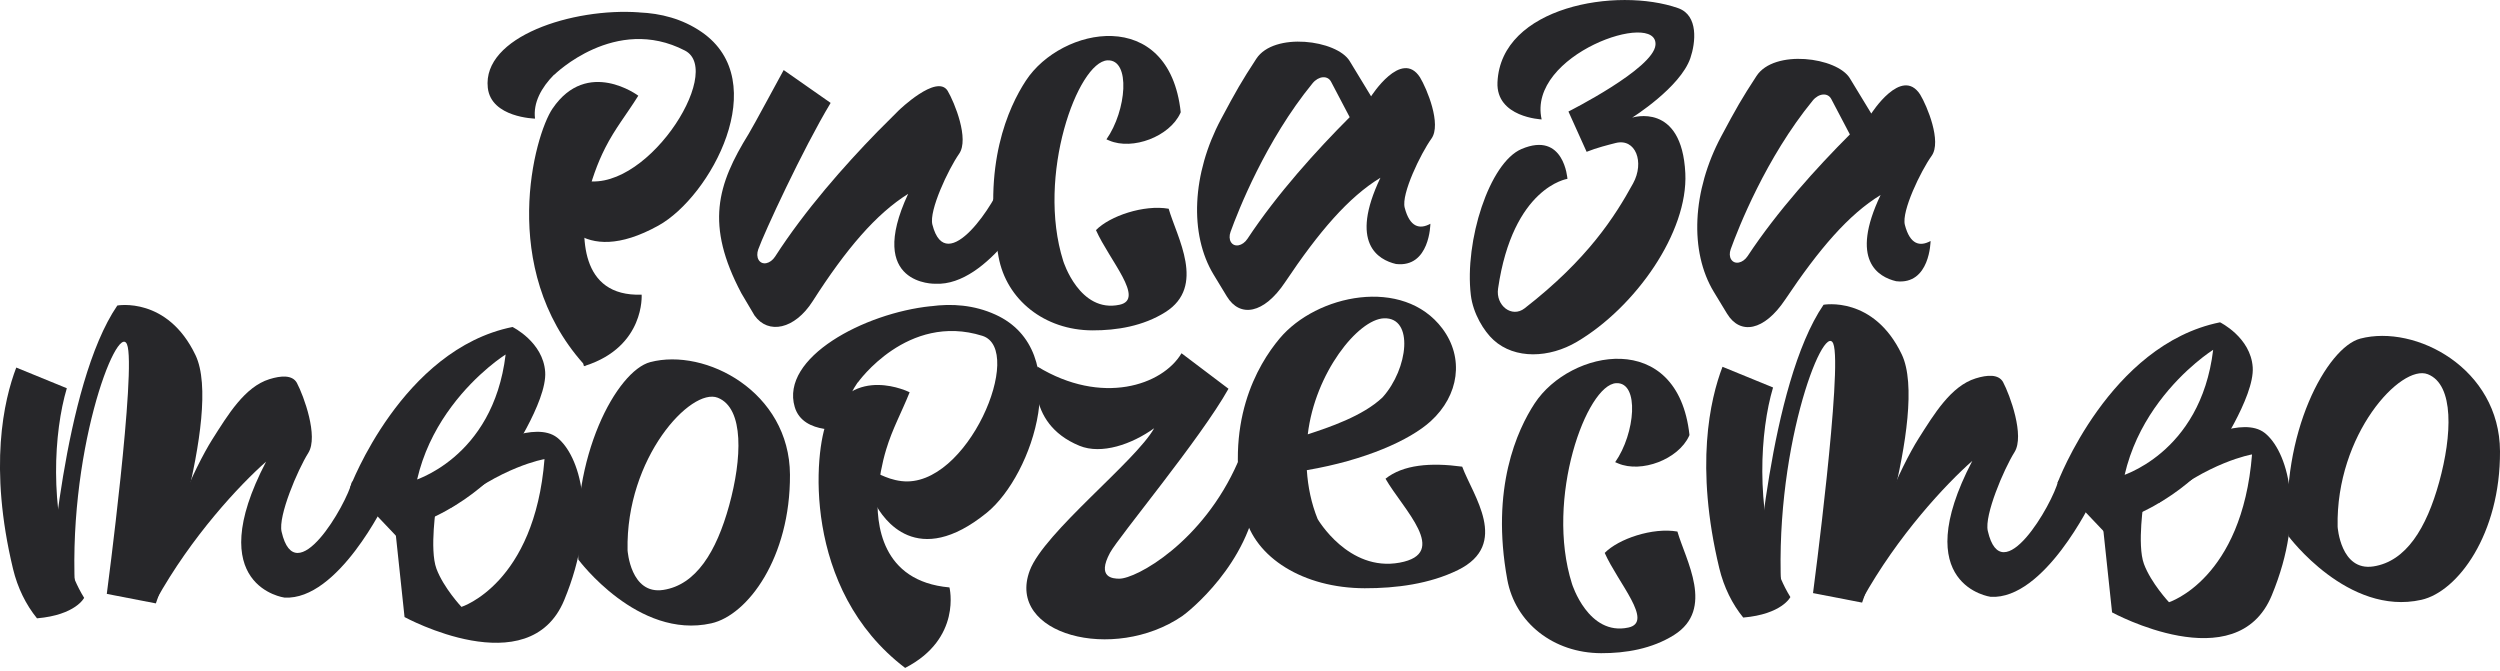 <?xml version="1.0" encoding="UTF-8"?> <svg xmlns="http://www.w3.org/2000/svg" width="600" height="161" viewBox="0 0 600 161" fill="none"><g clip-path="url(#clip0_1106_2)"><path d="M156.065 86.905C148.096 88.995 136.781 109.598 138.814 134.311C138.814 134.311 153.086 153.552 170.719 149.599C179.471 147.637 189.692 133.809 189.593 113.925C189.487 94.034 169.328 83.432 156.065 86.905ZM174.996 121.316C171.933 132.433 167.041 140.388 159.178 141.581C151.308 142.774 150.616 132.073 150.616 132.073C150.15 109.867 165.848 92.926 172.257 95.453C178.674 97.98 178.06 110.191 174.996 121.316Z" fill="#27272A"></path><path d="M99.857 133.661L84.011 116.982C84.011 116.982 96.434 83.842 123.002 78.477C123.002 78.477 130.35 82.07 130.844 89.256C131.338 96.441 121.562 110.735 121.562 110.735C121.562 110.735 112.845 122.346 96.081 127.118L98.777 115.542C98.777 115.542 118.33 110.276 121.351 85.077C121.351 85.07 93.893 102.208 99.857 133.661Z" fill="#27272A"></path><path d="M104.749 120.998C104.749 120.998 103.033 131.882 104.742 136.478C106.45 141.073 110.748 145.654 110.748 145.654C110.748 145.654 128.289 140.155 130.682 110.184C130.682 110.184 120.179 111.935 108.222 121.923L116.967 107.22C116.967 107.22 128.458 100.916 133.71 105.017C138.962 109.119 143.853 123.645 135.411 144.023C126.976 164.401 97.09 148.096 97.09 148.096L94.062 119.615L104.749 120.998Z" fill="#27272A"></path><path d="M16.037 93.18L3.903 88.211C0.903 96.067 -2.753 112.062 3.127 136.534C4.228 141.108 6.24 145.153 8.88 148.399C18.19 147.588 20.194 143.48 20.194 143.48C18.31 140.459 17.3 137.494 17.3 137.494C11.886 121.796 12.889 103.761 16.037 93.18Z" fill="#27272A"></path><path d="M11.922 140.931C11.922 140.931 15.084 92.446 28.157 73.325C28.157 73.325 40.177 71.108 46.925 85.239C53.673 99.371 37.41 144.814 37.41 144.814L25.63 142.534C25.63 142.534 32.801 88.183 30.479 82.642C28.157 77.101 15.733 109.013 18.148 144.228L11.922 140.931Z" fill="#27272A"></path><path d="M84.505 115.535C83.114 121.153 70.931 142.308 67.579 127.598C66.724 123.857 71.411 112.817 74.002 108.681C76.458 104.756 72.922 95.037 71.242 91.874C70.155 89.947 67.451 90.131 64.663 90.999C58.734 92.841 54.704 99.547 50.949 105.462C48.93 108.646 45.591 115.154 43.706 120.44L37.41 144.115C45.951 128.706 57.584 116.325 63.866 110.791C48.203 140.79 68.277 143.423 68.277 143.423C81.187 144.143 92.559 120.349 92.559 120.349C92.665 120.116 84.505 115.535 84.505 115.535Z" fill="#27272A"></path><path d="M385.13 132.701C388.398 140.014 396.967 149.275 390.819 150.609C381.191 152.698 377.281 140.134 377.281 140.134C370.773 119.608 380.796 92.284 387.897 91.959C393.537 91.698 392.464 104.05 387.643 110.918C387.883 111.024 388.123 111.123 388.356 111.222C393.939 113.587 402.797 110.255 405.381 104.629C405.444 104.495 405.473 104.417 405.473 104.396C402.692 78.788 376.836 83.799 368.309 96.829C364.145 103.189 357.714 117.13 361.752 139.117C363.644 149.43 372.784 156.729 384.269 156.764C390.134 156.785 396.466 155.74 401.788 152.388C411.607 146.197 404.555 134.438 402.579 127.57C396.628 126.539 388.44 129.32 385.13 132.701Z" fill="#27272A"></path><path d="M566.472 81.265C558.503 83.355 547.188 103.959 549.221 128.671C549.221 128.671 563.493 147.912 581.125 143.96C589.878 141.997 600.099 128.17 600 108.286C599.901 88.402 579.735 77.793 566.472 81.265ZM585.41 115.676C582.346 126.793 577.455 134.748 569.592 135.941C561.728 137.134 561.03 126.433 561.03 126.433C560.564 104.227 576.262 87.286 582.671 89.813C589.087 92.34 588.473 104.552 585.41 115.676Z" fill="#27272A"></path><path d="M509.664 132.539L493.818 115.859C493.818 115.859 506.241 82.719 532.809 77.355C532.809 77.355 540.157 80.948 540.652 88.133C541.146 95.319 531.369 109.613 531.369 109.613C531.369 109.613 522.652 121.224 505.888 125.996L508.584 114.419C508.584 114.419 528.137 109.154 531.158 83.955C531.165 83.948 503.7 101.086 509.664 132.539Z" fill="#27272A"></path><path d="M514.556 119.876C514.556 119.876 512.841 130.76 514.549 135.355C516.257 139.95 520.556 144.531 520.556 144.531C520.556 144.531 538.096 139.033 540.489 109.062C540.489 109.062 529.986 110.813 518.029 120.8L526.774 106.097C526.774 106.097 538.266 99.794 543.517 103.895C548.769 107.996 553.66 122.523 545.218 142.901C536.783 163.279 506.897 146.974 506.897 146.974L503.869 118.492L514.556 119.876Z" fill="#27272A"></path><path d="M425.533 92.997L413.399 88.028C410.399 95.884 406.743 111.878 412.623 136.35C413.724 140.924 415.736 144.969 418.376 148.216C427.686 147.404 429.691 143.296 429.691 143.296C427.806 140.275 426.797 137.31 426.797 137.31C421.383 121.605 422.385 103.578 425.533 92.997Z" fill="#27272A"></path><path d="M421.418 140.748C421.418 140.748 424.58 92.263 437.653 73.141C437.653 73.141 449.673 70.925 456.421 85.056C463.169 99.187 446.906 144.623 446.906 144.623L435.126 142.343C435.126 142.343 442.297 87.992 439.975 82.451C437.653 76.91 425.23 108.822 427.644 144.037L421.418 140.748Z" fill="#27272A"></path><path d="M493.994 115.351C492.604 120.97 480.421 142.124 477.068 127.414C476.214 123.673 480.901 112.634 483.491 108.497C485.947 104.573 482.411 94.853 480.731 91.691C479.644 89.764 476.941 89.947 474.153 90.816C468.223 92.658 464.193 99.364 460.438 105.279C458.419 108.462 455.08 114.97 453.196 120.257L446.899 143.931C455.44 128.523 467.073 116.142 473.355 110.608C457.692 140.607 477.767 143.24 477.767 143.24C490.677 143.96 502.048 120.165 502.048 120.165C502.161 119.932 493.994 115.351 493.994 115.351Z" fill="#27272A"></path><path d="M350.931 111.998C343.329 110.968 336.757 111.518 332.522 114.892C336.708 122.205 348.079 132.814 335.896 135.038C323.607 137.282 316.231 124.563 316.231 124.563C314.714 120.815 313.902 116.841 313.641 112.838C327.617 110.453 338.36 105.653 343.371 101.093C350.183 94.895 351.453 85.882 346.16 78.837C336.765 66.344 315.97 70.656 307.104 81.244C301.782 87.604 293.552 101.545 298.719 123.532C301.14 133.845 312.829 141.143 327.518 141.179C335.021 141.2 343.117 140.155 349.922 136.802C362.479 130.626 353.458 118.866 350.931 111.998ZM332.155 76.395C339.376 76.134 337.993 88.486 331.824 95.354C327.087 99.886 318.8 102.618 313.867 104.241C315.596 89.531 325.93 76.621 332.155 76.395Z" fill="#27272A"></path><path d="M238.918 75.513C233.78 73.169 228.415 72.816 223.375 73.501C223.375 73.494 223.383 73.494 223.383 73.487C207.472 75.132 187.221 85.804 190.737 97.684C192.777 104.587 203.188 102.97 203.188 102.97C202.037 99.321 203.386 95.34 205.849 91.769L205.877 91.804C205.877 91.804 217.764 74.962 235.756 80.595C246.182 83.856 232.128 117.37 216.359 115.464C212.195 114.963 210.162 112.895 208.644 113.255C207.465 113.537 209.484 119.826 210.006 120.815C211.983 124.577 220.065 136.668 236.829 123.059C247.946 114.031 257.941 84.174 238.918 75.513Z" fill="#27272A"></path><path d="M227.872 140.981C211.44 139.52 210.197 125.607 210.684 118.344C211.023 114.808 211.651 111.278 212.689 107.855C214.214 102.829 216.261 99.244 218.315 94.147C218.315 94.147 204.677 87.265 198.6 100.768C195.346 107.996 192.374 141.404 217.235 160.3C230.928 153.27 227.872 140.981 227.872 140.981Z" fill="#27272A"></path><path d="M263.031 55.226C266.299 62.539 274.868 71.8 268.72 73.134C259.092 75.223 255.182 62.659 255.182 62.659C248.674 42.133 258.697 14.809 265.798 14.484C271.437 14.223 270.365 26.576 265.544 33.444C265.784 33.549 266.024 33.648 266.256 33.747C271.84 36.112 280.698 32.78 283.282 27.154C283.345 27.02 283.374 26.943 283.374 26.921C280.592 1.313 254.737 6.325 246.21 19.355C242.046 25.714 235.615 39.655 239.653 61.643C241.544 71.955 250.685 79.254 262.17 79.289C268.035 79.31 274.367 78.266 279.689 74.913C289.507 68.722 282.456 56.963 280.479 50.095C274.529 49.064 266.341 51.845 263.031 55.226Z" fill="#27272A"></path><path d="M240.697 43.064C239.307 48.111 227.124 67.12 223.771 53.899C222.917 50.539 227.603 40.615 230.194 36.902C232.65 33.373 229.114 24.642 227.434 21.797C224.837 17.639 215.71 26.484 215.71 26.484L210.571 31.622C202.644 39.761 193.186 50.455 186.036 61.565C184.892 63.344 182.894 63.76 182.069 62.37C181.68 61.713 181.645 60.781 181.977 59.857C183.325 56.031 192.706 35.724 199.355 24.698L188.083 16.814C187.045 18.67 180.812 30.295 179.697 32.102C172.13 44.328 169.215 53.928 177.932 70.388L181.095 75.731C184.391 80.348 190.722 79.049 195.035 72.301C203.117 59.666 210.296 51.316 217.954 46.523C207.705 68.567 224.469 68.101 224.469 68.101C237.38 68.751 248.751 47.363 248.751 47.363C248.864 47.172 240.697 43.064 240.697 43.064Z" fill="#27272A"></path><path d="M359.394 19.75C360.192 1.525 388.115 -3.183 402.755 1.955C407.696 3.692 406.941 10.277 405.691 13.934C403.277 21.006 391.715 28.234 391.715 28.234C391.715 28.234 403.637 24.352 404.477 41.561C405.169 55.734 392.506 73.748 378.431 82.049C371.874 85.917 363.608 86.298 358.448 81.597C356.154 79.508 353.528 75.258 352.999 70.819C351.46 57.894 357.411 39.055 365.175 35.759C375.41 31.411 376.186 42.923 376.186 42.923C376.186 42.923 363.1 44.822 359.535 69.266C358.942 73.339 362.839 76.374 365.902 74.002C381.085 62.221 387.6 51.923 391.941 44.017C394.729 38.942 392.569 33.091 387.734 34.326C385.941 34.785 383.259 35.448 380.789 36.436L376.426 26.766C376.426 26.766 396.854 16.489 397.313 10.793C397.99 2.301 366.467 13.023 369.996 28.658C369.989 28.658 359.027 28.192 359.394 19.75Z" fill="#27272A"></path><path d="M168.396 7.687C163.745 4.482 158.528 3.198 153.446 2.986C153.446 2.979 153.453 2.979 153.453 2.972C137.501 1.807 115.697 8.774 117.073 21.084C117.878 28.241 128.409 28.467 128.409 28.467C127.915 24.677 129.934 20.992 132.99 17.908L133.012 17.95C133.012 17.95 147.658 3.452 164.394 12.141C174.092 17.181 154.385 47.709 139.195 43.078C135.186 41.857 133.541 39.465 131.988 39.556C130.774 39.627 131.67 46.177 132.002 47.236C133.294 51.288 139.131 64.607 158.02 54.139C170.549 47.194 185.605 19.538 168.396 7.687Z" fill="#27272A"></path><path d="M153.996 70.72C139.032 71.235 139.378 56.398 140.896 47.575C141.898 43.424 143.303 39.316 145.258 35.476C147.637 30.797 150.284 27.62 153.192 22.969C153.192 22.969 140.966 13.807 132.623 26.039C128.197 32.526 119.579 64.325 139.964 87.237L140.148 87.886C140.253 87.858 140.345 87.816 140.444 87.787C140.479 87.83 140.515 87.872 140.557 87.915C140.557 87.915 140.543 87.851 140.529 87.759C154.829 83.129 153.996 70.72 153.996 70.72Z" fill="#27272A"></path><path d="M343.293 53.702C340.717 55.113 338.352 54.556 337.124 49.841C336.27 46.565 340.957 36.888 343.548 33.267C346.004 29.83 342.468 21.31 340.788 18.543C336.334 11.689 329.063 23.117 329.063 23.117L323.925 14.661C320.847 9.586 305.756 7.602 301.514 14.103C297.963 19.538 296.672 21.804 293.043 28.601C286.07 41.674 285.392 56.229 291.279 65.927L294.441 71.136C297.596 76.331 303.349 75.315 308.382 67.791C316.57 55.558 323.642 47.328 331.301 42.662C323.805 58.382 330.757 62.355 335.035 63.358C343.188 64.311 343.293 53.702 343.293 53.702ZM299.389 57.316C298.246 59.045 296.248 59.454 295.422 58.099C295.034 57.464 294.999 56.553 295.33 55.65C297.137 50.652 303.758 33.747 315.01 19.99C316.457 18.218 318.624 18.035 319.457 19.616L323.925 28.121C315.998 36.062 306.539 46.488 299.389 57.316Z" fill="#27272A"></path><path d="M463.339 57.838C460.762 59.25 458.398 58.692 457.17 53.977C456.316 50.702 461.003 41.025 463.593 37.403C466.049 33.966 462.513 25.446 460.833 22.679C456.379 15.825 449.109 27.253 449.109 27.253L443.97 18.797C440.893 13.722 425.801 11.738 421.559 18.239C418.009 23.674 416.717 25.94 413.089 32.738C406.115 45.81 405.437 60.365 411.324 70.063L414.487 75.273C417.642 80.468 423.394 79.451 428.427 71.927C436.615 59.694 443.688 51.464 451.346 46.798C443.85 62.518 450.803 66.492 455.08 67.494C463.233 68.447 463.339 57.838 463.339 57.838ZM419.435 61.459C418.291 63.188 416.293 63.598 415.468 62.242C415.079 61.607 415.044 60.697 415.376 59.793C417.183 54.796 423.804 37.89 435.055 24.133C436.502 22.362 438.669 22.178 439.502 23.759L443.97 32.265C436.043 40.199 426.585 50.624 419.435 61.459Z" fill="#27272A"></path><path d="M297.081 110.94C288.674 130.139 272.687 138.913 268.607 138.885C267.16 138.877 263.144 138.687 266.419 132.638C268.494 128.812 288.187 105.208 294.837 93.3L283.564 84.781C279.004 92.489 264.414 97.387 248.977 87.971C248.977 87.971 245.568 101.439 259.071 106.987C264.351 109.154 271.628 106.648 277 102.773C272.623 110.643 250.551 127.803 247.142 136.929C241.396 152.303 267.28 159.1 283.741 147.856C285.138 146.903 299.841 135.292 301.867 118.351C299.509 115.45 299.425 113.834 297.081 110.94Z" fill="#27272A"></path></g><defs><clipPath id="clip0_1106_2"><rect width="600" height="160.293" fill="white"></rect></clipPath></defs></svg> 